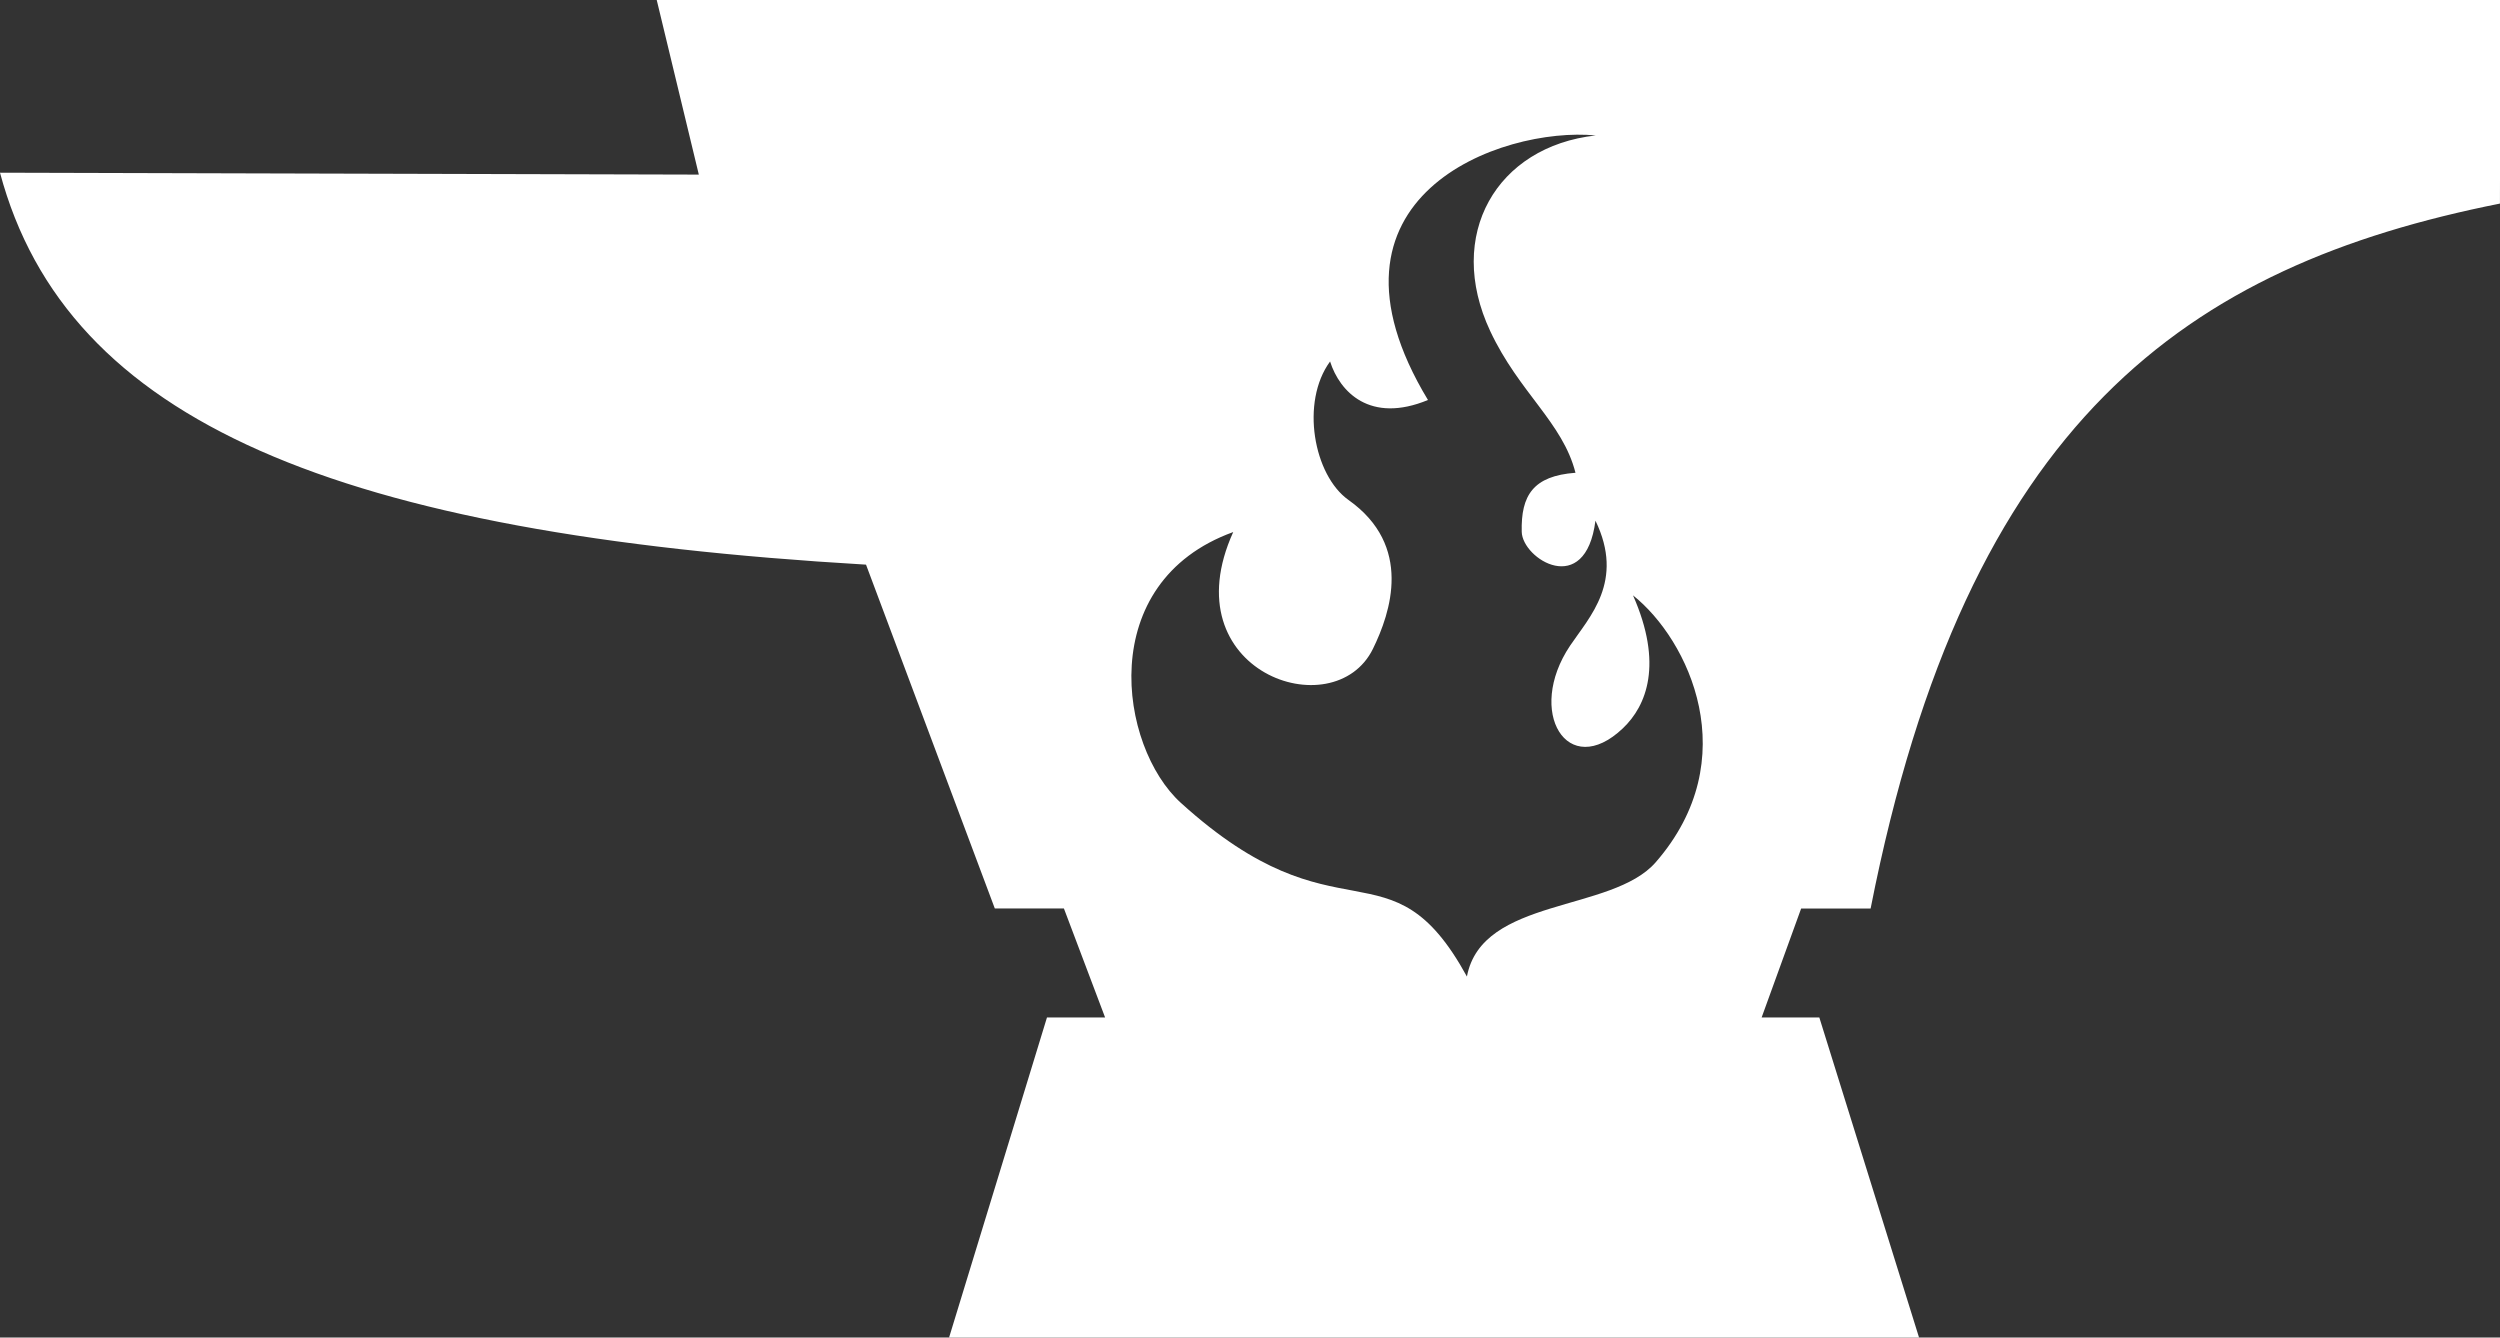 <svg xmlns="http://www.w3.org/2000/svg" viewBox="0 0 100 53.5"><rect x="0" y="0" width="100" height="53.5" fill="#333333" stroke="none"/><path fill="#ffffff" fill-rule="evenodd" d="M0 6.908l27.953.076L26.269 0h73.745l-.016 8.143C87.5 10.635 78.673 16.775 74.825 36.34H72.046l-1.581 4.359h2.308l3.991 12.809H37.961l3.918-12.809h2.325l-1.647-4.359h-2.764l-5.152-13.754C13.52 21.344 2.675 16.904 0 6.908zM58.677 39.062c-3.082-5.622-5.106-1.197-11.445-6.95-2.473-2.244-3.459-8.82 2.097-10.83-2.526 5.575 4.03 7.856 5.59 4.668.709-1.449 1.604-4.12-.98-5.952-1.392-.987-1.928-3.913-.736-5.539.384 1.209 1.594 2.501 3.916 1.541-4.919-8.14 2.934-10.946 6.71-10.582-3.969.441-6.025 3.977-4.22 7.827 1.15 2.452 2.901 3.659 3.41 5.666-1.695.126-2.185.906-2.15 2.362.027 1.089 2.55 2.665 2.949-.446 1.175 2.425-.241 3.85-1.013 4.998-1.782 2.651-.104 5.411 2.11 3.307.955-.907 1.615-2.581.405-5.318 2.229 1.776 4.506 6.545.908 10.677-1.756 2.017-6.951 1.391-7.551 4.569z"/></svg>
